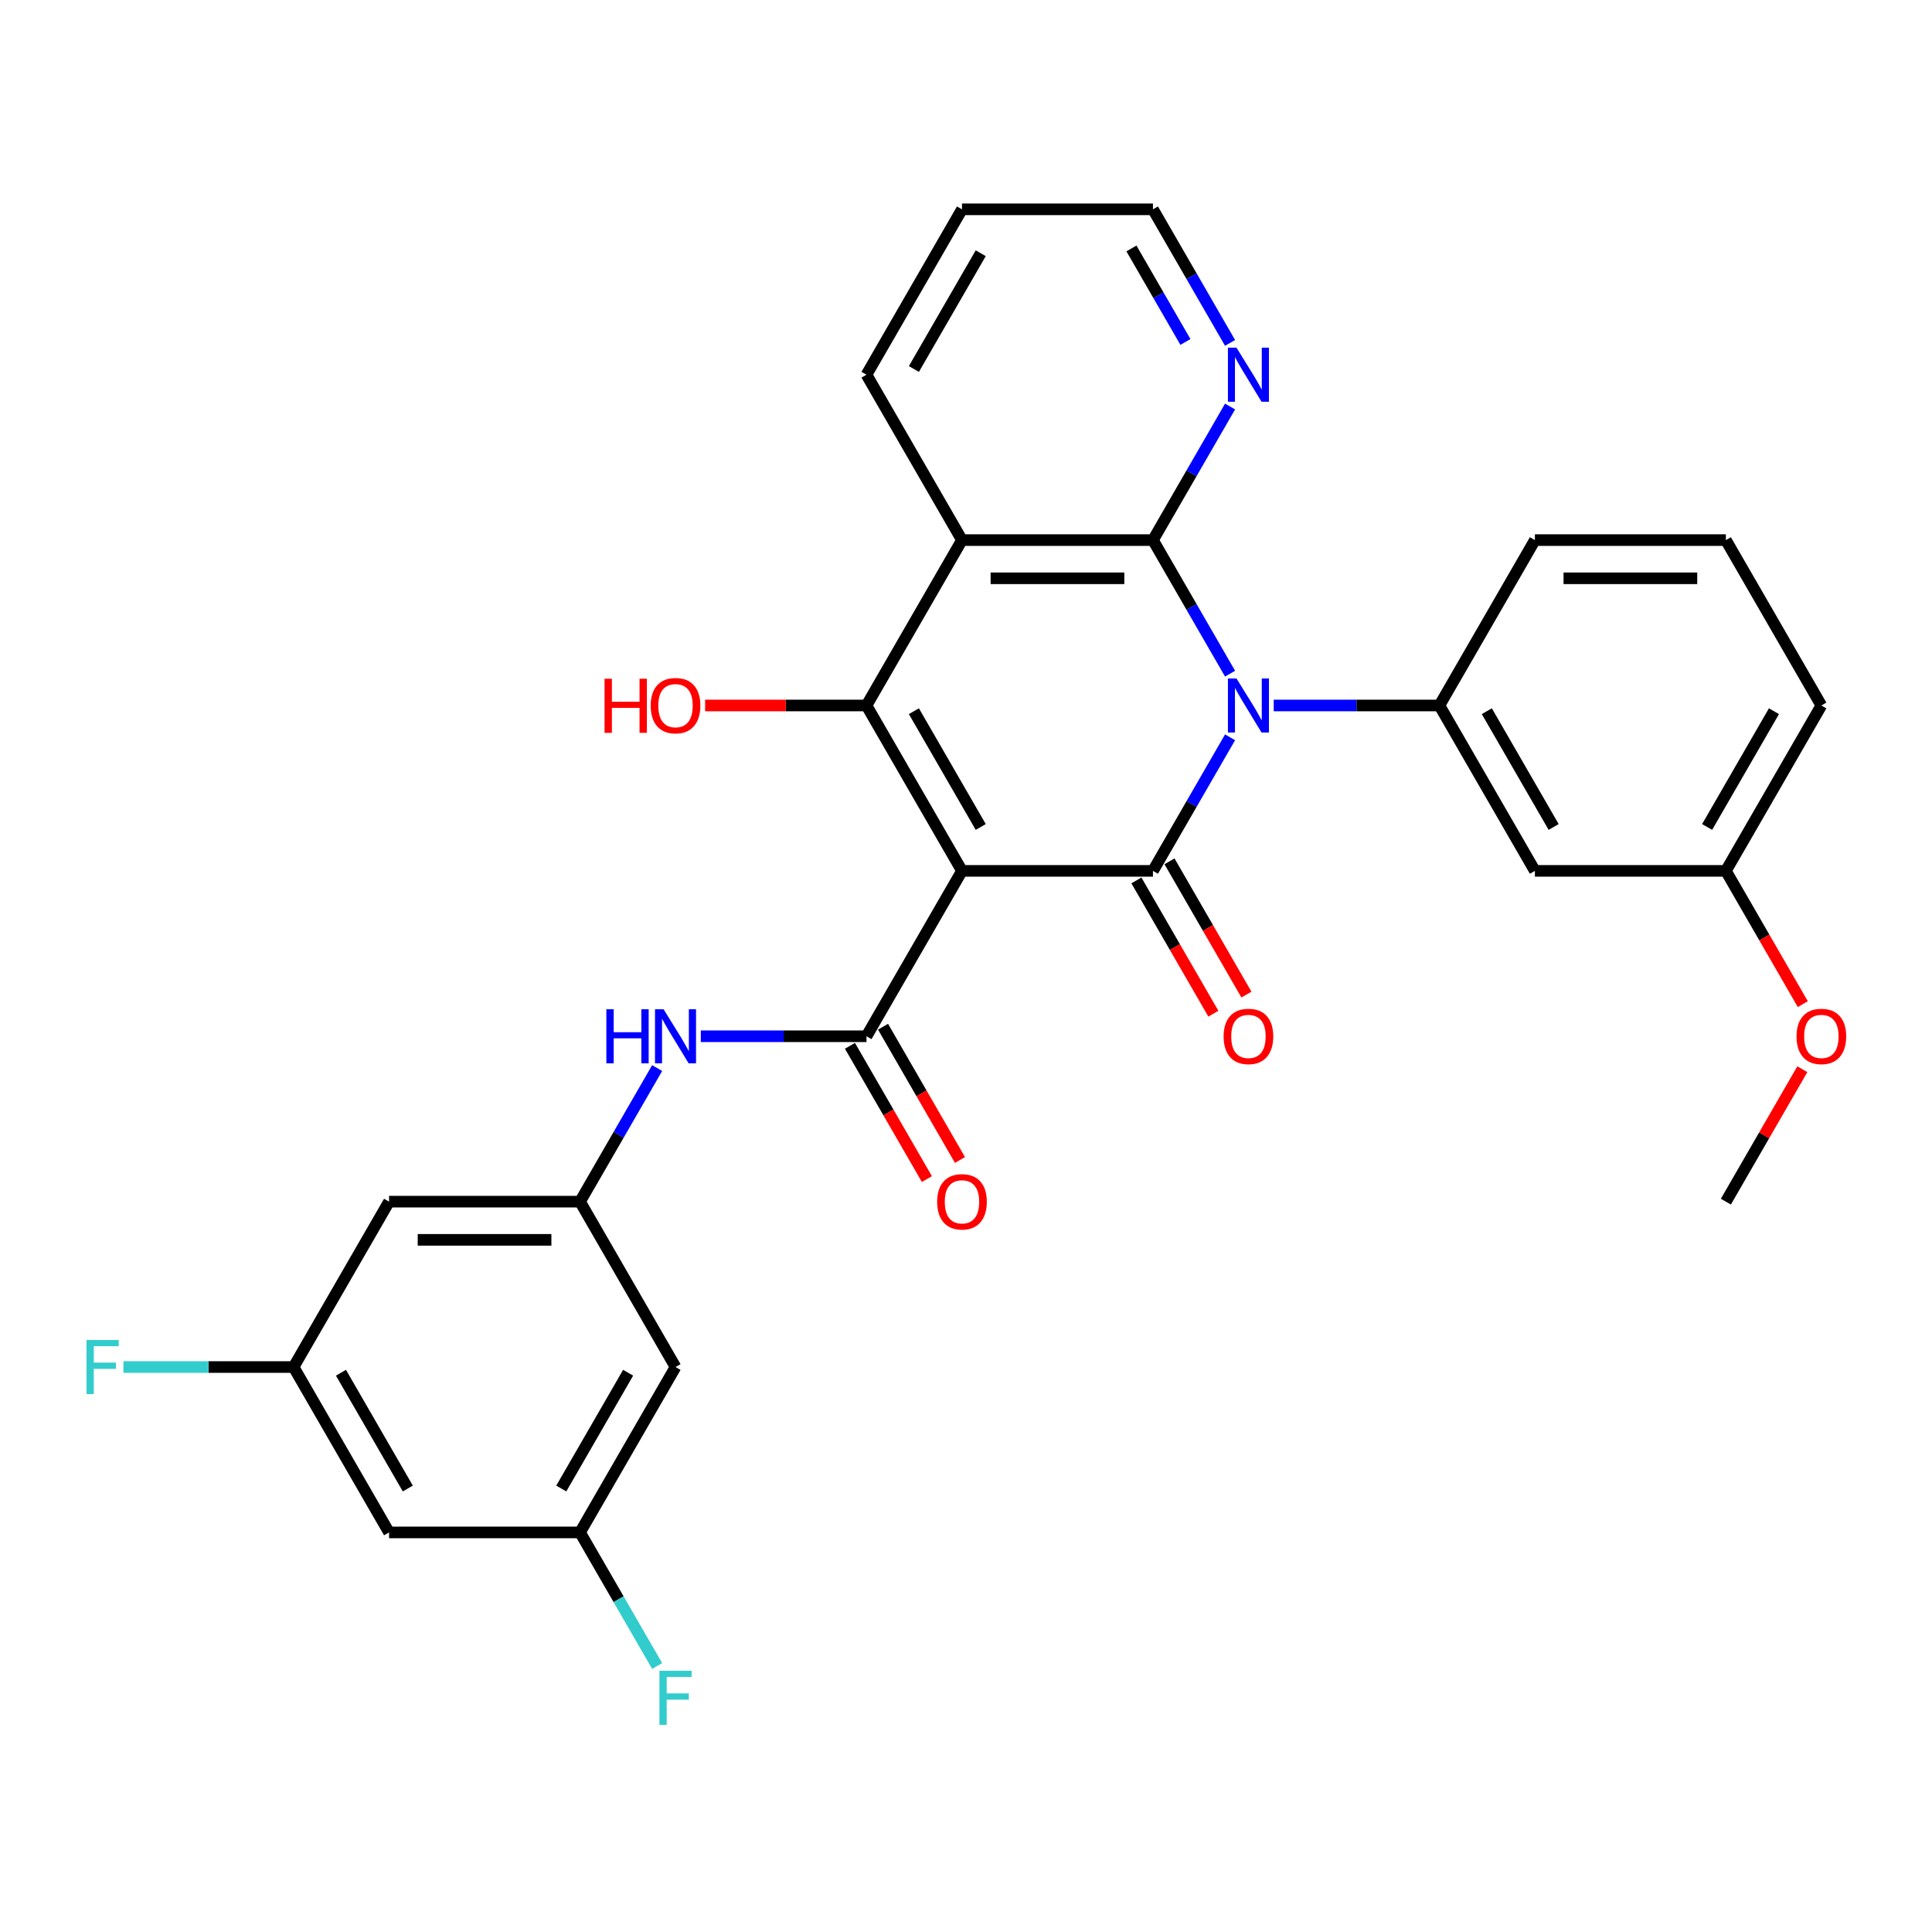 <?xml version='1.0' encoding='iso-8859-1'?>
<svg version='1.1' baseProfile='full'
              xmlns='http://www.w3.org/2000/svg'
                      xmlns:rdkit='http://www.rdkit.org/xml'
                      xmlns:xlink='http://www.w3.org/1999/xlink'
                  xml:space='preserve'
width='1000px' height='1000px' viewBox='0 0 1000 1000'>
<!-- END OF HEADER -->
<rect style='opacity:1.0;fill:#FFFFFF;stroke:none' width='1000' height='1000' x='0' y='0'> </rect>
<path class='bond-1' d='M 497.919,450.764 L 596.767,450.764' style='fill:none;fill-rule:evenodd;stroke:#000000;stroke-width:6px;stroke-linecap:butt;stroke-linejoin:miter;stroke-opacity:1' />
<path class='bond-3' d='M 497.919,450.764 L 448.495,365.16' style='fill:none;fill-rule:evenodd;stroke:#000000;stroke-width:6px;stroke-linecap:butt;stroke-linejoin:miter;stroke-opacity:1' />
<path class='bond-3' d='M 507.626,428.039 L 473.03,368.116' style='fill:none;fill-rule:evenodd;stroke:#000000;stroke-width:6px;stroke-linecap:butt;stroke-linejoin:miter;stroke-opacity:1' />
<path class='bond-5' d='M 497.919,450.764 L 448.495,536.369' style='fill:none;fill-rule:evenodd;stroke:#000000;stroke-width:6px;stroke-linecap:butt;stroke-linejoin:miter;stroke-opacity:1' />
<path class='bond-0' d='M 636.682,381.628 L 616.725,416.196' style='fill:none;fill-rule:evenodd;stroke:#0000FF;stroke-width:6px;stroke-linecap:butt;stroke-linejoin:miter;stroke-opacity:1' />
<path class='bond-0' d='M 616.725,416.196 L 596.767,450.764' style='fill:none;fill-rule:evenodd;stroke:#000000;stroke-width:6px;stroke-linecap:butt;stroke-linejoin:miter;stroke-opacity:1' />
<path class='bond-6' d='M 659.278,365.16 L 702.158,365.16' style='fill:none;fill-rule:evenodd;stroke:#0000FF;stroke-width:6px;stroke-linecap:butt;stroke-linejoin:miter;stroke-opacity:1' />
<path class='bond-6' d='M 702.158,365.16 L 745.038,365.16' style='fill:none;fill-rule:evenodd;stroke:#000000;stroke-width:6px;stroke-linecap:butt;stroke-linejoin:miter;stroke-opacity:1' />
<path class='bond-30' d='M 636.682,348.692 L 616.725,314.124' style='fill:none;fill-rule:evenodd;stroke:#0000FF;stroke-width:6px;stroke-linecap:butt;stroke-linejoin:miter;stroke-opacity:1' />
<path class='bond-30' d='M 616.725,314.124 L 596.767,279.556' style='fill:none;fill-rule:evenodd;stroke:#000000;stroke-width:6px;stroke-linecap:butt;stroke-linejoin:miter;stroke-opacity:1' />
<path class='bond-11' d='M 588.206,455.707 L 608.118,490.196' style='fill:none;fill-rule:evenodd;stroke:#000000;stroke-width:6px;stroke-linecap:butt;stroke-linejoin:miter;stroke-opacity:1' />
<path class='bond-11' d='M 608.118,490.196 L 628.031,524.685' style='fill:none;fill-rule:evenodd;stroke:#FF0000;stroke-width:6px;stroke-linecap:butt;stroke-linejoin:miter;stroke-opacity:1' />
<path class='bond-11' d='M 605.327,445.822 L 625.239,480.311' style='fill:none;fill-rule:evenodd;stroke:#000000;stroke-width:6px;stroke-linecap:butt;stroke-linejoin:miter;stroke-opacity:1' />
<path class='bond-11' d='M 625.239,480.311 L 645.152,514.8' style='fill:none;fill-rule:evenodd;stroke:#FF0000;stroke-width:6px;stroke-linecap:butt;stroke-linejoin:miter;stroke-opacity:1' />
<path class='bond-2' d='M 596.767,279.556 L 497.919,279.556' style='fill:none;fill-rule:evenodd;stroke:#000000;stroke-width:6px;stroke-linecap:butt;stroke-linejoin:miter;stroke-opacity:1' />
<path class='bond-2' d='M 581.939,299.325 L 512.746,299.325' style='fill:none;fill-rule:evenodd;stroke:#000000;stroke-width:6px;stroke-linecap:butt;stroke-linejoin:miter;stroke-opacity:1' />
<path class='bond-9' d='M 596.767,279.556 L 616.725,244.987' style='fill:none;fill-rule:evenodd;stroke:#000000;stroke-width:6px;stroke-linecap:butt;stroke-linejoin:miter;stroke-opacity:1' />
<path class='bond-9' d='M 616.725,244.987 L 636.682,210.419' style='fill:none;fill-rule:evenodd;stroke:#0000FF;stroke-width:6px;stroke-linecap:butt;stroke-linejoin:miter;stroke-opacity:1' />
<path class='bond-4' d='M 448.495,365.16 L 497.919,279.556' style='fill:none;fill-rule:evenodd;stroke:#000000;stroke-width:6px;stroke-linecap:butt;stroke-linejoin:miter;stroke-opacity:1' />
<path class='bond-18' d='M 448.495,365.16 L 406.732,365.16' style='fill:none;fill-rule:evenodd;stroke:#000000;stroke-width:6px;stroke-linecap:butt;stroke-linejoin:miter;stroke-opacity:1' />
<path class='bond-18' d='M 406.732,365.16 L 364.969,365.16' style='fill:none;fill-rule:evenodd;stroke:#FF0000;stroke-width:6px;stroke-linecap:butt;stroke-linejoin:miter;stroke-opacity:1' />
<path class='bond-20' d='M 497.919,279.556 L 448.495,193.951' style='fill:none;fill-rule:evenodd;stroke:#000000;stroke-width:6px;stroke-linecap:butt;stroke-linejoin:miter;stroke-opacity:1' />
<path class='bond-7' d='M 448.495,536.369 L 405.615,536.369' style='fill:none;fill-rule:evenodd;stroke:#000000;stroke-width:6px;stroke-linecap:butt;stroke-linejoin:miter;stroke-opacity:1' />
<path class='bond-7' d='M 405.615,536.369 L 362.735,536.369' style='fill:none;fill-rule:evenodd;stroke:#0000FF;stroke-width:6px;stroke-linecap:butt;stroke-linejoin:miter;stroke-opacity:1' />
<path class='bond-12' d='M 439.935,541.311 L 459.847,575.8' style='fill:none;fill-rule:evenodd;stroke:#000000;stroke-width:6px;stroke-linecap:butt;stroke-linejoin:miter;stroke-opacity:1' />
<path class='bond-12' d='M 459.847,575.8 L 479.76,610.289' style='fill:none;fill-rule:evenodd;stroke:#FF0000;stroke-width:6px;stroke-linecap:butt;stroke-linejoin:miter;stroke-opacity:1' />
<path class='bond-12' d='M 457.056,531.426 L 476.968,565.915' style='fill:none;fill-rule:evenodd;stroke:#000000;stroke-width:6px;stroke-linecap:butt;stroke-linejoin:miter;stroke-opacity:1' />
<path class='bond-12' d='M 476.968,565.915 L 496.88,600.405' style='fill:none;fill-rule:evenodd;stroke:#FF0000;stroke-width:6px;stroke-linecap:butt;stroke-linejoin:miter;stroke-opacity:1' />
<path class='bond-10' d='M 745.038,365.16 L 794.461,450.764' style='fill:none;fill-rule:evenodd;stroke:#000000;stroke-width:6px;stroke-linecap:butt;stroke-linejoin:miter;stroke-opacity:1' />
<path class='bond-10' d='M 769.572,368.116 L 804.169,428.039' style='fill:none;fill-rule:evenodd;stroke:#000000;stroke-width:6px;stroke-linecap:butt;stroke-linejoin:miter;stroke-opacity:1' />
<path class='bond-23' d='M 745.038,365.16 L 794.461,279.556' style='fill:none;fill-rule:evenodd;stroke:#000000;stroke-width:6px;stroke-linecap:butt;stroke-linejoin:miter;stroke-opacity:1' />
<path class='bond-8' d='M 340.14,552.837 L 320.182,587.405' style='fill:none;fill-rule:evenodd;stroke:#0000FF;stroke-width:6px;stroke-linecap:butt;stroke-linejoin:miter;stroke-opacity:1' />
<path class='bond-8' d='M 320.182,587.405 L 300.224,621.973' style='fill:none;fill-rule:evenodd;stroke:#000000;stroke-width:6px;stroke-linecap:butt;stroke-linejoin:miter;stroke-opacity:1' />
<path class='bond-13' d='M 300.224,621.973 L 201.377,621.973' style='fill:none;fill-rule:evenodd;stroke:#000000;stroke-width:6px;stroke-linecap:butt;stroke-linejoin:miter;stroke-opacity:1' />
<path class='bond-13' d='M 285.397,641.743 L 216.204,641.743' style='fill:none;fill-rule:evenodd;stroke:#000000;stroke-width:6px;stroke-linecap:butt;stroke-linejoin:miter;stroke-opacity:1' />
<path class='bond-14' d='M 300.224,621.973 L 349.648,707.578' style='fill:none;fill-rule:evenodd;stroke:#000000;stroke-width:6px;stroke-linecap:butt;stroke-linejoin:miter;stroke-opacity:1' />
<path class='bond-31' d='M 636.682,177.483 L 616.725,142.915' style='fill:none;fill-rule:evenodd;stroke:#0000FF;stroke-width:6px;stroke-linecap:butt;stroke-linejoin:miter;stroke-opacity:1' />
<path class='bond-31' d='M 616.725,142.915 L 596.767,108.347' style='fill:none;fill-rule:evenodd;stroke:#000000;stroke-width:6px;stroke-linecap:butt;stroke-linejoin:miter;stroke-opacity:1' />
<path class='bond-31' d='M 613.574,176.997 L 599.604,152.8' style='fill:none;fill-rule:evenodd;stroke:#0000FF;stroke-width:6px;stroke-linecap:butt;stroke-linejoin:miter;stroke-opacity:1' />
<path class='bond-31' d='M 599.604,152.8 L 585.633,128.602' style='fill:none;fill-rule:evenodd;stroke:#000000;stroke-width:6px;stroke-linecap:butt;stroke-linejoin:miter;stroke-opacity:1' />
<path class='bond-19' d='M 794.461,450.764 L 893.309,450.764' style='fill:none;fill-rule:evenodd;stroke:#000000;stroke-width:6px;stroke-linecap:butt;stroke-linejoin:miter;stroke-opacity:1' />
<path class='bond-16' d='M 201.377,621.973 L 151.953,707.578' style='fill:none;fill-rule:evenodd;stroke:#000000;stroke-width:6px;stroke-linecap:butt;stroke-linejoin:miter;stroke-opacity:1' />
<path class='bond-15' d='M 349.648,707.578 L 300.224,793.182' style='fill:none;fill-rule:evenodd;stroke:#000000;stroke-width:6px;stroke-linecap:butt;stroke-linejoin:miter;stroke-opacity:1' />
<path class='bond-15' d='M 325.114,710.533 L 290.517,770.456' style='fill:none;fill-rule:evenodd;stroke:#000000;stroke-width:6px;stroke-linecap:butt;stroke-linejoin:miter;stroke-opacity:1' />
<path class='bond-17' d='M 300.224,793.182 L 201.377,793.182' style='fill:none;fill-rule:evenodd;stroke:#000000;stroke-width:6px;stroke-linecap:butt;stroke-linejoin:miter;stroke-opacity:1' />
<path class='bond-22' d='M 300.224,793.182 L 320.182,827.75' style='fill:none;fill-rule:evenodd;stroke:#000000;stroke-width:6px;stroke-linecap:butt;stroke-linejoin:miter;stroke-opacity:1' />
<path class='bond-22' d='M 320.182,827.75 L 340.14,862.318' style='fill:none;fill-rule:evenodd;stroke:#33CCCC;stroke-width:6px;stroke-linecap:butt;stroke-linejoin:miter;stroke-opacity:1' />
<path class='bond-21' d='M 151.953,707.578 L 107.926,707.578' style='fill:none;fill-rule:evenodd;stroke:#000000;stroke-width:6px;stroke-linecap:butt;stroke-linejoin:miter;stroke-opacity:1' />
<path class='bond-21' d='M 107.926,707.578 L 63.9,707.578' style='fill:none;fill-rule:evenodd;stroke:#33CCCC;stroke-width:6px;stroke-linecap:butt;stroke-linejoin:miter;stroke-opacity:1' />
<path class='bond-32' d='M 151.953,707.578 L 201.377,793.182' style='fill:none;fill-rule:evenodd;stroke:#000000;stroke-width:6px;stroke-linecap:butt;stroke-linejoin:miter;stroke-opacity:1' />
<path class='bond-32' d='M 176.488,710.533 L 211.084,770.456' style='fill:none;fill-rule:evenodd;stroke:#000000;stroke-width:6px;stroke-linecap:butt;stroke-linejoin:miter;stroke-opacity:1' />
<path class='bond-24' d='M 893.309,450.764 L 913.221,485.253' style='fill:none;fill-rule:evenodd;stroke:#000000;stroke-width:6px;stroke-linecap:butt;stroke-linejoin:miter;stroke-opacity:1' />
<path class='bond-24' d='M 913.221,485.253 L 933.133,519.743' style='fill:none;fill-rule:evenodd;stroke:#FF0000;stroke-width:6px;stroke-linecap:butt;stroke-linejoin:miter;stroke-opacity:1' />
<path class='bond-33' d='M 893.309,450.764 L 942.733,365.16' style='fill:none;fill-rule:evenodd;stroke:#000000;stroke-width:6px;stroke-linecap:butt;stroke-linejoin:miter;stroke-opacity:1' />
<path class='bond-33' d='M 883.602,428.039 L 918.198,368.116' style='fill:none;fill-rule:evenodd;stroke:#000000;stroke-width:6px;stroke-linecap:butt;stroke-linejoin:miter;stroke-opacity:1' />
<path class='bond-29' d='M 448.495,193.951 L 497.919,108.347' style='fill:none;fill-rule:evenodd;stroke:#000000;stroke-width:6px;stroke-linecap:butt;stroke-linejoin:miter;stroke-opacity:1' />
<path class='bond-29' d='M 473.03,190.995 L 507.626,131.072' style='fill:none;fill-rule:evenodd;stroke:#000000;stroke-width:6px;stroke-linecap:butt;stroke-linejoin:miter;stroke-opacity:1' />
<path class='bond-25' d='M 794.461,279.556 L 893.309,279.556' style='fill:none;fill-rule:evenodd;stroke:#000000;stroke-width:6px;stroke-linecap:butt;stroke-linejoin:miter;stroke-opacity:1' />
<path class='bond-25' d='M 809.289,299.325 L 878.482,299.325' style='fill:none;fill-rule:evenodd;stroke:#000000;stroke-width:6px;stroke-linecap:butt;stroke-linejoin:miter;stroke-opacity:1' />
<path class='bond-28' d='M 932.882,553.43 L 913.096,587.701' style='fill:none;fill-rule:evenodd;stroke:#FF0000;stroke-width:6px;stroke-linecap:butt;stroke-linejoin:miter;stroke-opacity:1' />
<path class='bond-28' d='M 913.096,587.701 L 893.309,621.973' style='fill:none;fill-rule:evenodd;stroke:#000000;stroke-width:6px;stroke-linecap:butt;stroke-linejoin:miter;stroke-opacity:1' />
<path class='bond-27' d='M 893.309,279.556 L 942.733,365.16' style='fill:none;fill-rule:evenodd;stroke:#000000;stroke-width:6px;stroke-linecap:butt;stroke-linejoin:miter;stroke-opacity:1' />
<path class='bond-26' d='M 596.767,108.347 L 497.919,108.347' style='fill:none;fill-rule:evenodd;stroke:#000000;stroke-width:6px;stroke-linecap:butt;stroke-linejoin:miter;stroke-opacity:1' />
<path  class='atom-1' d='M 640.002 351.163
L 649.175 365.99
Q 650.085 367.453, 651.548 370.102
Q 653.011 372.751, 653.09 372.91
L 653.09 351.163
L 656.806 351.163
L 656.806 379.157
L 652.971 379.157
L 643.126 362.946
Q 641.979 361.048, 640.754 358.873
Q 639.567 356.699, 639.212 356.026
L 639.212 379.157
L 635.574 379.157
L 635.574 351.163
L 640.002 351.163
' fill='#0000FF'/>
<path  class='atom-8' d='M 313.845 522.372
L 317.641 522.372
L 317.641 534.273
L 331.954 534.273
L 331.954 522.372
L 335.75 522.372
L 335.75 550.366
L 331.954 550.366
L 331.954 537.436
L 317.641 537.436
L 317.641 550.366
L 313.845 550.366
L 313.845 522.372
' fill='#0000FF'/>
<path  class='atom-8' d='M 343.46 522.372
L 352.633 537.199
Q 353.543 538.662, 355.005 541.311
Q 356.468 543.96, 356.548 544.118
L 356.548 522.372
L 360.264 522.372
L 360.264 550.366
L 356.429 550.366
L 346.584 534.155
Q 345.437 532.257, 344.211 530.082
Q 343.025 527.907, 342.669 527.235
L 342.669 550.366
L 339.032 550.366
L 339.032 522.372
L 343.46 522.372
' fill='#0000FF'/>
<path  class='atom-10' d='M 640.002 179.954
L 649.175 194.781
Q 650.085 196.244, 651.548 198.894
Q 653.011 201.543, 653.09 201.701
L 653.09 179.954
L 656.806 179.954
L 656.806 207.948
L 652.971 207.948
L 643.126 191.737
Q 641.979 189.839, 640.754 187.664
Q 639.567 185.49, 639.212 184.818
L 639.212 207.948
L 635.574 207.948
L 635.574 179.954
L 640.002 179.954
' fill='#0000FF'/>
<path  class='atom-12' d='M 633.34 536.448
Q 633.34 529.726, 636.661 525.97
Q 639.983 522.214, 646.19 522.214
Q 652.398 522.214, 655.719 525.97
Q 659.04 529.726, 659.04 536.448
Q 659.04 543.249, 655.68 547.123
Q 652.319 550.959, 646.19 550.959
Q 640.022 550.959, 636.661 547.123
Q 633.34 543.288, 633.34 536.448
M 646.19 547.795
Q 650.46 547.795, 652.754 544.949
Q 655.087 542.062, 655.087 536.448
Q 655.087 530.952, 652.754 528.184
Q 650.46 525.377, 646.19 525.377
Q 641.92 525.377, 639.587 528.145
Q 637.294 530.912, 637.294 536.448
Q 637.294 542.102, 639.587 544.949
Q 641.92 547.795, 646.19 547.795
' fill='#FF0000'/>
<path  class='atom-13' d='M 485.069 622.052
Q 485.069 615.331, 488.39 611.574
Q 491.711 607.818, 497.919 607.818
Q 504.127 607.818, 507.448 611.574
Q 510.769 615.331, 510.769 622.052
Q 510.769 628.853, 507.408 632.728
Q 504.048 636.563, 497.919 636.563
Q 491.751 636.563, 488.39 632.728
Q 485.069 628.892, 485.069 622.052
M 497.919 633.4
Q 502.189 633.4, 504.483 630.553
Q 506.815 627.667, 506.815 622.052
Q 506.815 616.556, 504.483 613.789
Q 502.189 610.981, 497.919 610.981
Q 493.649 610.981, 491.316 613.749
Q 489.023 616.517, 489.023 622.052
Q 489.023 627.706, 491.316 630.553
Q 493.649 633.4, 497.919 633.4
' fill='#FF0000'/>
<path  class='atom-19' d='M 312.916 351.321
L 316.712 351.321
L 316.712 363.223
L 331.025 363.223
L 331.025 351.321
L 334.821 351.321
L 334.821 379.315
L 331.025 379.315
L 331.025 366.386
L 316.712 366.386
L 316.712 379.315
L 312.916 379.315
L 312.916 351.321
' fill='#FF0000'/>
<path  class='atom-19' d='M 336.798 365.239
Q 336.798 358.517, 340.119 354.761
Q 343.44 351.005, 349.648 351.005
Q 355.856 351.005, 359.177 354.761
Q 362.498 358.517, 362.498 365.239
Q 362.498 372.04, 359.137 375.915
Q 355.777 379.75, 349.648 379.75
Q 343.48 379.75, 340.119 375.915
Q 336.798 372.079, 336.798 365.239
M 349.648 376.587
Q 353.918 376.587, 356.211 373.74
Q 358.544 370.854, 358.544 365.239
Q 358.544 359.743, 356.211 356.975
Q 353.918 354.168, 349.648 354.168
Q 345.378 354.168, 343.045 356.936
Q 340.752 359.704, 340.752 365.239
Q 340.752 370.893, 343.045 373.74
Q 345.378 376.587, 349.648 376.587
' fill='#FF0000'/>
<path  class='atom-22' d='M 44.783 693.581
L 61.429 693.581
L 61.429 696.783
L 48.539 696.783
L 48.539 705.284
L 60.005 705.284
L 60.005 708.526
L 48.539 708.526
L 48.539 721.574
L 44.783 721.574
L 44.783 693.581
' fill='#33CCCC'/>
<path  class='atom-23' d='M 341.325 864.789
L 357.971 864.789
L 357.971 867.992
L 345.081 867.992
L 345.081 876.493
L 356.548 876.493
L 356.548 879.735
L 345.081 879.735
L 345.081 892.783
L 341.325 892.783
L 341.325 864.789
' fill='#33CCCC'/>
<path  class='atom-25' d='M 929.882 536.448
Q 929.882 529.726, 933.204 525.97
Q 936.525 522.214, 942.733 522.214
Q 948.94 522.214, 952.261 525.97
Q 955.583 529.726, 955.583 536.448
Q 955.583 543.249, 952.222 547.123
Q 948.861 550.959, 942.733 550.959
Q 936.564 550.959, 933.204 547.123
Q 929.882 543.288, 929.882 536.448
M 942.733 547.795
Q 947.003 547.795, 949.296 544.949
Q 951.629 542.062, 951.629 536.448
Q 951.629 530.952, 949.296 528.184
Q 947.003 525.377, 942.733 525.377
Q 938.462 525.377, 936.13 528.145
Q 933.836 530.912, 933.836 536.448
Q 933.836 542.102, 936.13 544.949
Q 938.462 547.795, 942.733 547.795
' fill='#FF0000'/>
</svg>
